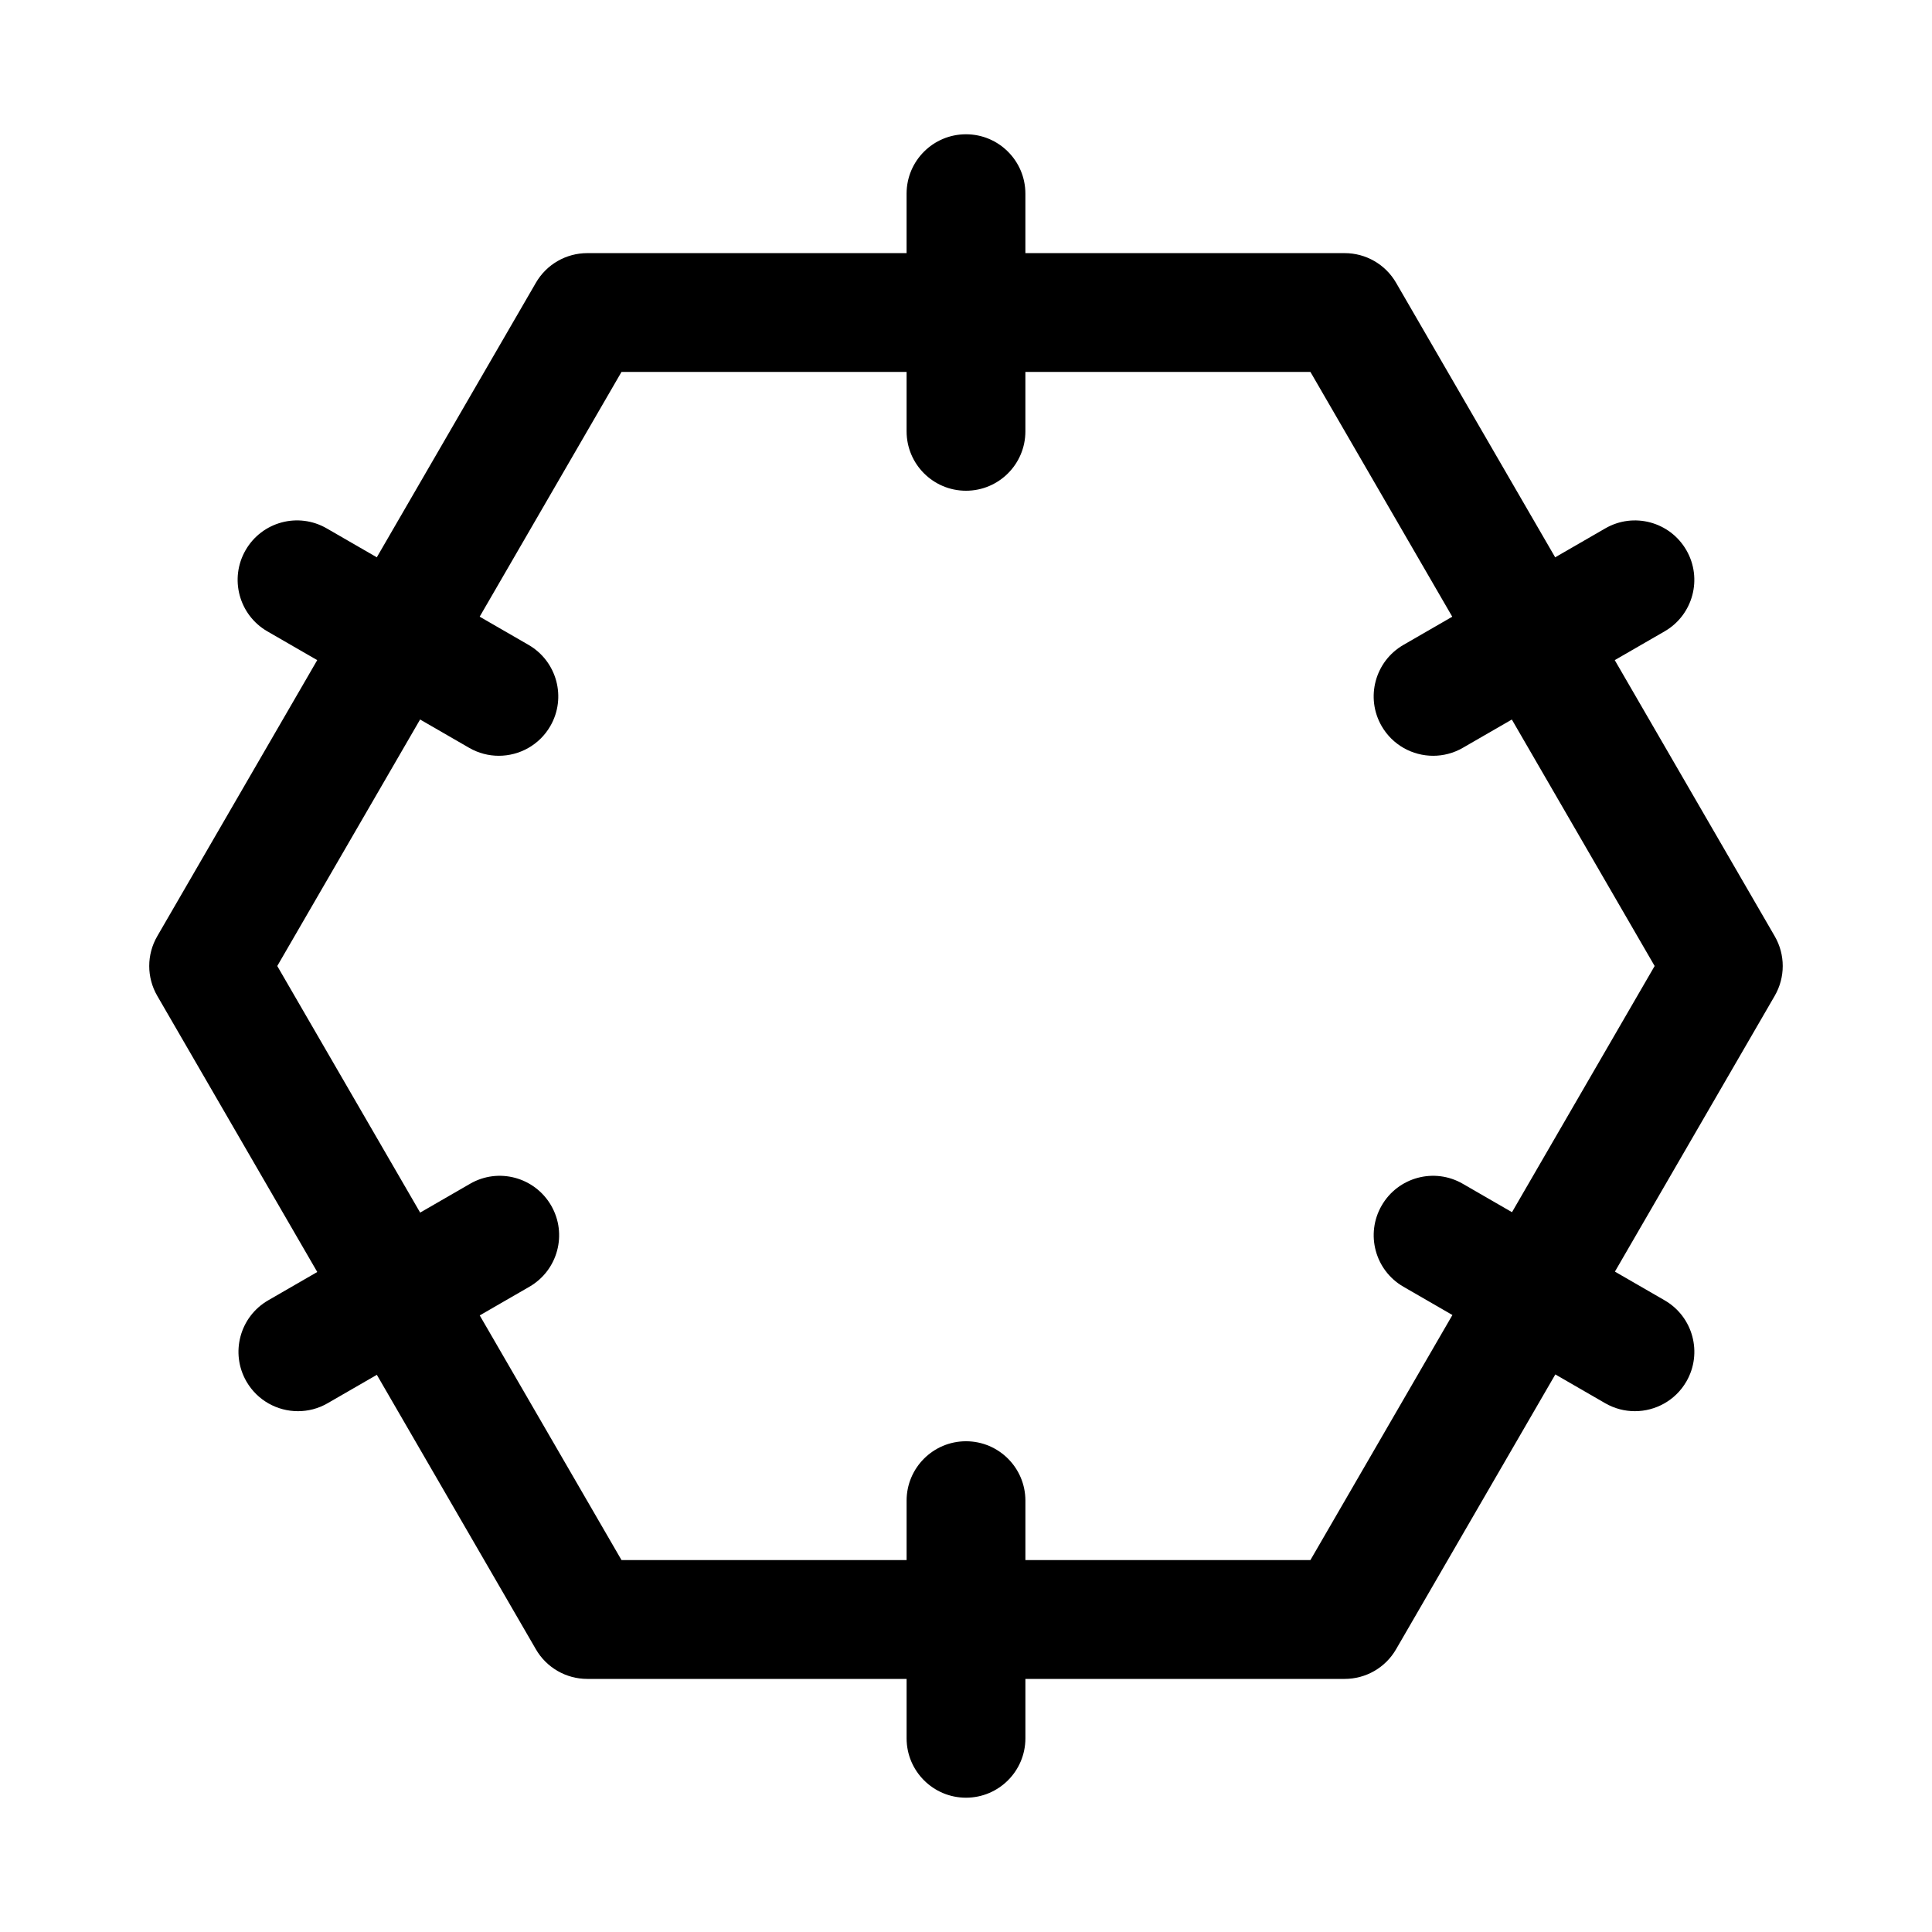 <?xml version="1.0" encoding="UTF-8"?>
<!-- Uploaded to: ICON Repo, www.iconrepo.com, Generator: ICON Repo Mixer Tools -->
<svg fill="#000000" width="800px" height="800px" version="1.1" viewBox="144 144 512 512" xmlns="http://www.w3.org/2000/svg">
 <g>
  <path d="m500.35 588.93h-200.71c-5.617 0-10.809-2.988-13.621-7.848l-100.35-173.18c-2.828-4.883-2.828-10.91 0-15.789l100.35-173.18c2.812-4.863 8-7.852 13.621-7.852h200.71c5.617 0 10.809 2.988 13.621 7.848l100.35 173.18c2.828 4.883 2.828 10.91 0 15.789l-100.35 173.18c-2.812 4.863-8 7.852-13.621 7.852zm-191.64-31.488h182.56l91.227-157.44-91.223-157.44h-182.57l-91.227 157.44z"/>
  <path d="m400 274.05c-8.695 0-15.742-7.051-15.742-15.742l-0.004-62.98c0-8.695 7.051-15.742 15.742-15.742 8.695 0 15.742 7.051 15.742 15.742v62.977c0.004 8.695-7.047 15.746-15.738 15.746z"/>
  <path d="m222.96 517.98c-5.441 0-10.73-2.82-13.652-7.871-4.344-7.527-1.77-17.156 5.766-21.508l53.484-30.879c7.519-4.367 17.145-1.777 21.508 5.766 4.344 7.527 1.77 17.156-5.766 21.508l-53.484 30.879c-2.477 1.434-5.191 2.106-7.856 2.106z"/>
  <path d="m276.19 344.29c-2.668 0-5.375-0.676-7.856-2.106l-53.484-30.871c-7.527-4.352-10.109-13.977-5.766-21.512 4.344-7.543 13.961-10.133 21.508-5.766l53.484 30.871c7.527 4.352 10.109 13.977 5.766 21.508-2.922 5.055-8.211 7.875-13.652 7.875z"/>
  <path d="m523.8 344.29c-5.441 0-10.73-2.82-13.652-7.871-4.344-7.535-1.762-17.156 5.766-21.508l53.484-30.871c7.535-4.367 17.152-1.777 21.508 5.766 4.344 7.535 1.762 17.156-5.766 21.508l-53.484 30.871c-2.481 1.43-5.188 2.106-7.856 2.106z"/>
  <path d="m577.26 517.98c-2.668 0-5.375-0.676-7.856-2.106l-53.484-30.879c-7.535-4.352-10.109-13.984-5.766-21.508 4.344-7.543 13.977-10.133 21.508-5.766l53.484 30.879c7.535 4.352 10.109 13.984 5.766 21.508-2.922 5.051-8.211 7.871-13.652 7.871z"/>
  <path d="m400 620.41c-8.695 0-15.742-7.051-15.742-15.742v-62.977c0-8.695 7.051-15.742 15.742-15.742 8.695 0 15.742 7.051 15.742 15.742v62.977c0 8.691-7.051 15.742-15.742 15.742z"/>
 </g>
</svg>